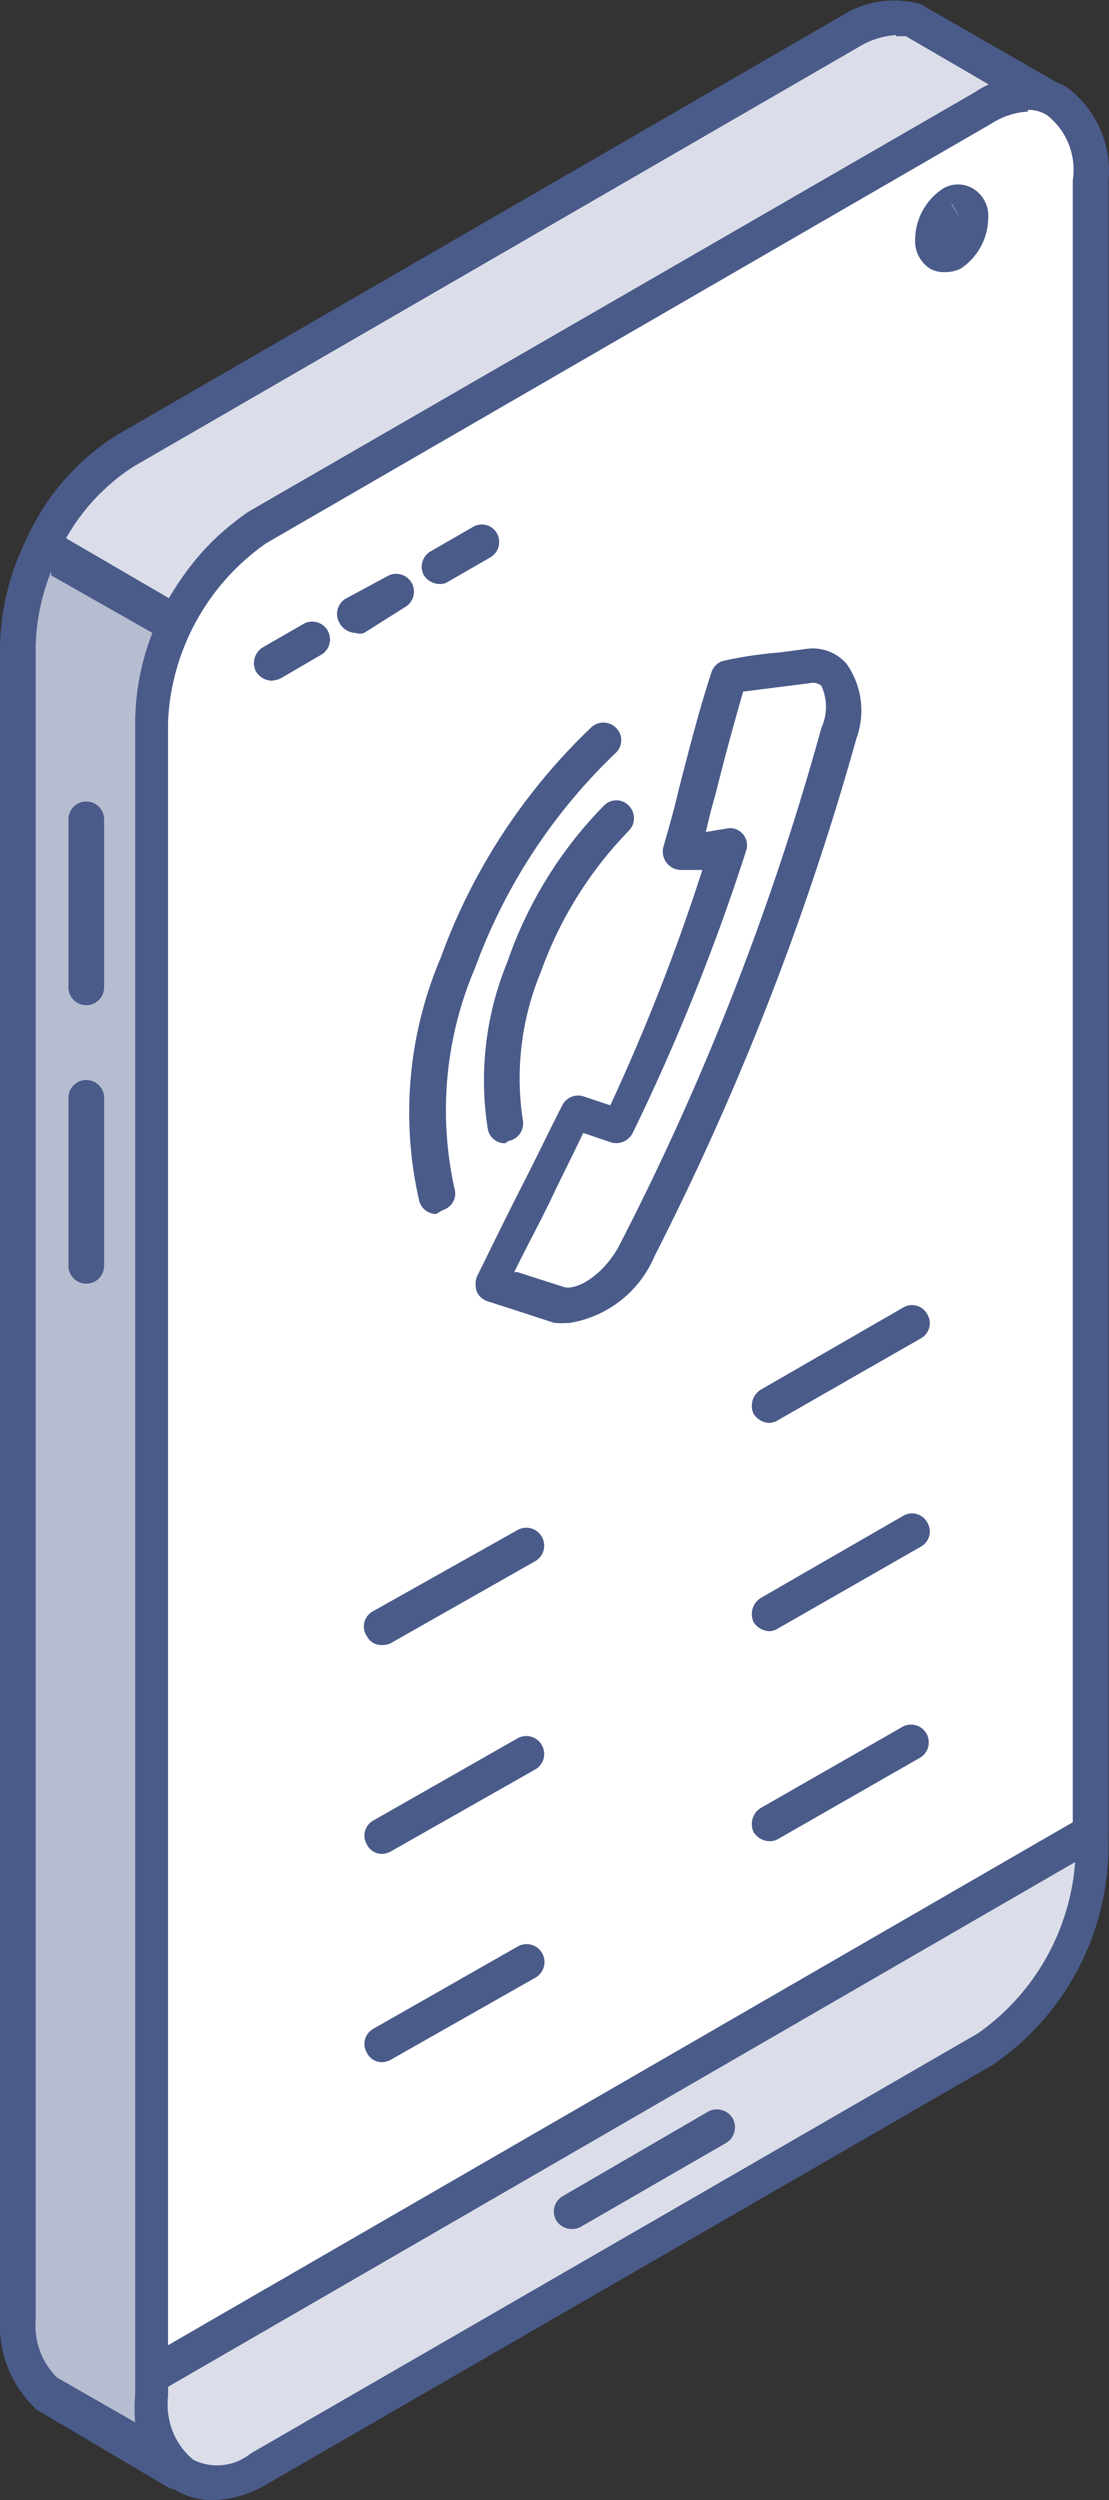 <?xml version="1.0" encoding="UTF-8"?> <svg xmlns="http://www.w3.org/2000/svg" viewBox="0 0 19.28 43.45"><rect x="0" y="0" width="19.28" height="43.45" fill="#333333" stroke="none"/><defs><style>.cls-1{fill:#dbdee8;}.cls-1,.cls-2,.cls-3,.cls-4{fill-rule:evenodd;}.cls-2{fill:#4a5b8a;}.cls-3{fill:#fff;}.cls-4{fill:#b7bdd0;}</style></defs><g id="Layer_2" data-name="Layer 2"><g id="_Layer_" data-name="&lt;Layer&gt;"><path class="cls-1" d="M18.21,1.7,15.91.36a1.39,1.39,0,0,0-1.12.18L2.17,7.84A3.85,3.85,0,0,0,.73,9.52,4.29,4.29,0,0,0,.3,11.25V40.32A1.7,1.7,0,0,0,.8,41.61l2.3,1.33a1.66,1.66,0,0,1-.48-1.29V12.58A4.17,4.17,0,0,1,3,10.85,3.83,3.83,0,0,1,4.47,9.17L17.1,1.87A1.32,1.32,0,0,1,18.21,1.7Z"></path><path class="cls-2" d="M15.58.61a1.4,1.4,0,0,0-.64.2L2.32,8.11A3.56,3.56,0,0,0,1,9.65a3.92,3.92,0,0,0-.39,1.61V40.32a1.27,1.27,0,0,0,.37,1l1.36.78a2.81,2.81,0,0,1,0-.49V12.58a4.36,4.36,0,0,1,.46-1.86A4.07,4.07,0,0,1,4.31,8.91l12.63-7.3a1.66,1.66,0,0,1,.27-.13L15.75.63l-.17,0ZM3.1,43.25a.33.33,0,0,1-.14,0L.64,41.88A2,2,0,0,1,0,40.33V11.25A4.45,4.45,0,0,1,.45,9.39,4.15,4.15,0,0,1,2,7.58L14.64.27A1.7,1.7,0,0,1,16,.07l2.37,1.36a.3.3,0,0,1,.12.39.31.31,0,0,1-.38.17,1,1,0,0,0-.86.15L4.63,9.44A3.55,3.55,0,0,0,3.31,11a3.83,3.83,0,0,0-.39,1.59V41.65a1.3,1.3,0,0,0,.38,1.06.31.31,0,0,1,0,.41A.35.35,0,0,1,3.1,43.25Z"></path><path class="cls-1" d="M4.49,42.91l12.62-7.3A4.29,4.29,0,0,0,19,32.2V3.13c0-1.29-.84-1.85-1.86-1.26L4.47,9.17a4.3,4.3,0,0,0-1.86,3.41V41.65C2.62,42.94,3.46,43.5,4.49,42.91Z"></path><path class="cls-2" d="M17.87,1.94a1.28,1.28,0,0,0-.62.2L4.63,9.44a4,4,0,0,0-1.71,3.14V41.65a1.24,1.24,0,0,0,.44,1.1.93.93,0,0,0,1-.11L17,35.34a4,4,0,0,0,1.7-3.14V3.13A1.2,1.2,0,0,0,18.2,2a.6.6,0,0,0-.33-.09ZM3.7,43.45a1.26,1.26,0,0,1-.63-.16,1.8,1.8,0,0,1-.76-1.64V12.58a4.7,4.7,0,0,1,2-3.68L16.94,1.61a1.54,1.54,0,0,1,1.58-.11,1.8,1.8,0,0,1,.75,1.63V32.2a4.62,4.62,0,0,1-2,3.68L4.63,43.18h0A1.87,1.87,0,0,1,3.7,43.45Z"></path><path class="cls-3" d="M19,31.85V3.13c0-1.29-.84-1.85-1.86-1.26L4.47,9.17a4.3,4.3,0,0,0-1.86,3.41V41.3Z"></path><path class="cls-2" d="M17.87,1.94a1.28,1.28,0,0,0-.62.2L4.63,9.44a4,4,0,0,0-1.71,3.14V40.76l15.73-9.09V3.13A1.2,1.2,0,0,0,18.2,2a.6.6,0,0,0-.33-.09ZM2.62,41.61a.37.37,0,0,1-.15,0,.34.34,0,0,1-.16-.27V12.58a4.7,4.7,0,0,1,2-3.68L16.94,1.61a1.54,1.54,0,0,1,1.58-.11,1.8,1.8,0,0,1,.75,1.63V31.85a.3.3,0,0,1-.16.27L2.77,41.57A.33.33,0,0,1,2.62,41.61Z"></path><path class="cls-4" d="M.75,9.49l0,0A4.29,4.29,0,0,0,.3,11.25V40.32A1.67,1.67,0,0,0,.8,41.61l2.3,1.33a1.66,1.66,0,0,1-.48-1.29V12.58A4.17,4.17,0,0,1,3,10.85v0Z"></path><path class="cls-2" d="M.89,9.93a3.72,3.72,0,0,0-.27,1.33V40.32a1.27,1.27,0,0,0,.37,1l1.36.78a2.81,2.81,0,0,1,0-.49V12.58A4.31,4.31,0,0,1,2.65,11l-1.76-1ZM3.1,43.25a.33.33,0,0,1-.14,0L.64,41.88A2,2,0,0,1,0,40.33V11.25A4.45,4.45,0,0,1,.45,9.39a.37.37,0,0,1,.19-.18.33.33,0,0,1,.26,0l2.3,1.34a.3.3,0,0,1,.13.39,3.88,3.88,0,0,0-.41,1.63V41.65a1.3,1.3,0,0,0,.38,1.06.31.31,0,0,1,0,.41A.35.35,0,0,1,3.1,43.25Z"></path><path class="cls-2" d="M1.5,22.31A.31.31,0,0,1,1.19,22V19.08a.31.31,0,0,1,.62,0V22A.31.31,0,0,1,1.5,22.31Z"></path><path class="cls-2" d="M1.5,17.47a.31.31,0,0,1-.31-.31V14.24a.31.31,0,1,1,.62,0v2.92A.31.31,0,0,1,1.5,17.47Z"></path><path class="cls-2" d="M9.94,38.74a.32.32,0,0,1-.27-.15.31.31,0,0,1,.11-.42l2.53-1.47a.32.32,0,0,1,.43.12.32.32,0,0,1-.11.42L10.1,38.7A.32.32,0,0,1,9.94,38.74Z"></path><path class="cls-1" d="M16.55,3.55h0a.77.77,0,0,0-.33.6h0c0,.23.15.33.33.23h0a.78.78,0,0,0,.33-.61h0C16.88,3.54,16.73,3.44,16.55,3.55Z"></path><path class="cls-2" d="M16.55,3.55l.15.26h0l-.16-.26Zm-.14,1.18a.5.5,0,0,1-.24-.06.57.57,0,0,1-.26-.52,1.07,1.07,0,0,1,.48-.87h0a.51.51,0,0,1,.53,0,.55.55,0,0,1,.26.51,1.07,1.07,0,0,1-.48.88A.63.63,0,0,1,16.41,4.73Z"></path><path class="cls-2" d="M6.65,32.22a.29.29,0,0,1-.27-.16.3.3,0,0,1,.11-.42L9,30.21a.31.31,0,0,1,.42.12.31.31,0,0,1-.11.42L6.79,32.18A.33.33,0,0,1,6.65,32.22Z"></path><path class="cls-2" d="M6.65,35.84a.29.29,0,0,1-.27-.16.3.3,0,0,1,.11-.42L9,33.83a.31.31,0,0,1,.31.54L6.79,35.8A.33.33,0,0,1,6.65,35.84Z"></path><path class="cls-2" d="M13.37,28.35a.34.34,0,0,1-.27-.16.33.33,0,0,1,.13-.42l2.48-1.43a.3.3,0,0,1,.41.12.3.3,0,0,1-.11.42L13.53,28.3A.3.3,0,0,1,13.37,28.35Z"></path><path class="cls-2" d="M13.37,32a.34.34,0,0,1-.27-.16.33.33,0,0,1,.13-.42L15.71,30a.31.31,0,0,1,.3.54l-2.48,1.42A.3.3,0,0,1,13.37,32Z"></path><path class="cls-2" d="M4.72,11.83a.33.33,0,0,1-.27-.16.32.32,0,0,1,.12-.42l.73-.42a.31.31,0,0,1,.3.54l-.72.42A.47.47,0,0,1,4.72,11.83Z"></path><path class="cls-2" d="M6.18,11a.33.33,0,0,1-.27-.16A.31.31,0,0,1,6,10.41L6.76,10a.31.31,0,0,1,.3.54L6.33,11A.24.24,0,0,1,6.18,11Z"></path><path class="cls-2" d="M7.64,10.15A.33.33,0,0,1,7.37,10a.31.31,0,0,1,.12-.42l.73-.42a.3.3,0,0,1,.42.11.31.31,0,0,1-.12.42l-.73.42A.24.24,0,0,1,7.64,10.15Z"></path><path class="cls-2" d="M6.65,28.59a.28.28,0,0,1-.27-.15A.3.3,0,0,1,6.49,28L9,26.59a.31.31,0,0,1,.42.12.31.31,0,0,1-.11.42L6.79,28.56A.32.32,0,0,1,6.65,28.59Z"></path><path class="cls-2" d="M13.37,24.73a.34.34,0,0,1-.27-.16.33.33,0,0,1,.13-.42l2.48-1.43a.3.3,0,0,1,.41.12.3.3,0,0,1-.11.42l-2.48,1.42A.3.3,0,0,1,13.37,24.73Z"></path><path class="cls-2" d="M9,22.11l.31.1.5.16c.22.06.72-.22,1-.81a46.72,46.72,0,0,0,3.47-8.91.88.88,0,0,0,0-.73.22.22,0,0,0-.18-.05l-.47.06-.71.09c-.18.62-.34,1.22-.49,1.82-.06.2-.11.41-.16.62l.36-.06a.29.29,0,0,1,.28.09.3.3,0,0,1,.06.3A37.32,37.32,0,0,1,11,19.69a.32.32,0,0,1-.39.16l-.47-.16c-.18.38-.37.75-.54,1.11s-.45.88-.66,1.31Zm.87.88a1,1,0,0,1-.24,0l-.52-.17-.62-.2a.31.31,0,0,1-.2-.17.39.39,0,0,1,0-.26c.26-.53.53-1.08.81-1.63s.44-.89.67-1.34a.31.31,0,0,1,.36-.17l.48.16a35.54,35.54,0,0,0,1.6-4.09l-.37,0h0a.32.32,0,0,1-.31-.39c.1-.35.2-.7.28-1.05.17-.65.34-1.33.56-2a.3.3,0,0,1,.23-.2,7,7,0,0,1,.95-.14l.45-.06a.78.78,0,0,1,.72.26,1.41,1.41,0,0,1,.17,1.29,48.64,48.64,0,0,1-3.51,9A1.94,1.94,0,0,1,9.85,23Z"></path><path class="cls-2" d="M8.78,19.87a.3.3,0,0,1-.3-.25,5.41,5.41,0,0,1,.34-2.9A7.24,7.24,0,0,1,10.5,14a.3.3,0,0,1,.43,0,.31.31,0,0,1,0,.44,6.81,6.81,0,0,0-1.53,2.46,4.81,4.81,0,0,0-.31,2.57.31.31,0,0,1-.25.36Z"></path><path class="cls-2" d="M7.58,21.1a.31.31,0,0,1-.29-.22,6.87,6.87,0,0,1,.37-4.23,10.46,10.46,0,0,1,2.61-4,.31.31,0,0,1,.44,0,.3.3,0,0,1,0,.43,9.83,9.83,0,0,0-2.45,3.74,6.29,6.29,0,0,0-.36,3.83.3.3,0,0,1-.2.38Z"></path></g></g></svg> 